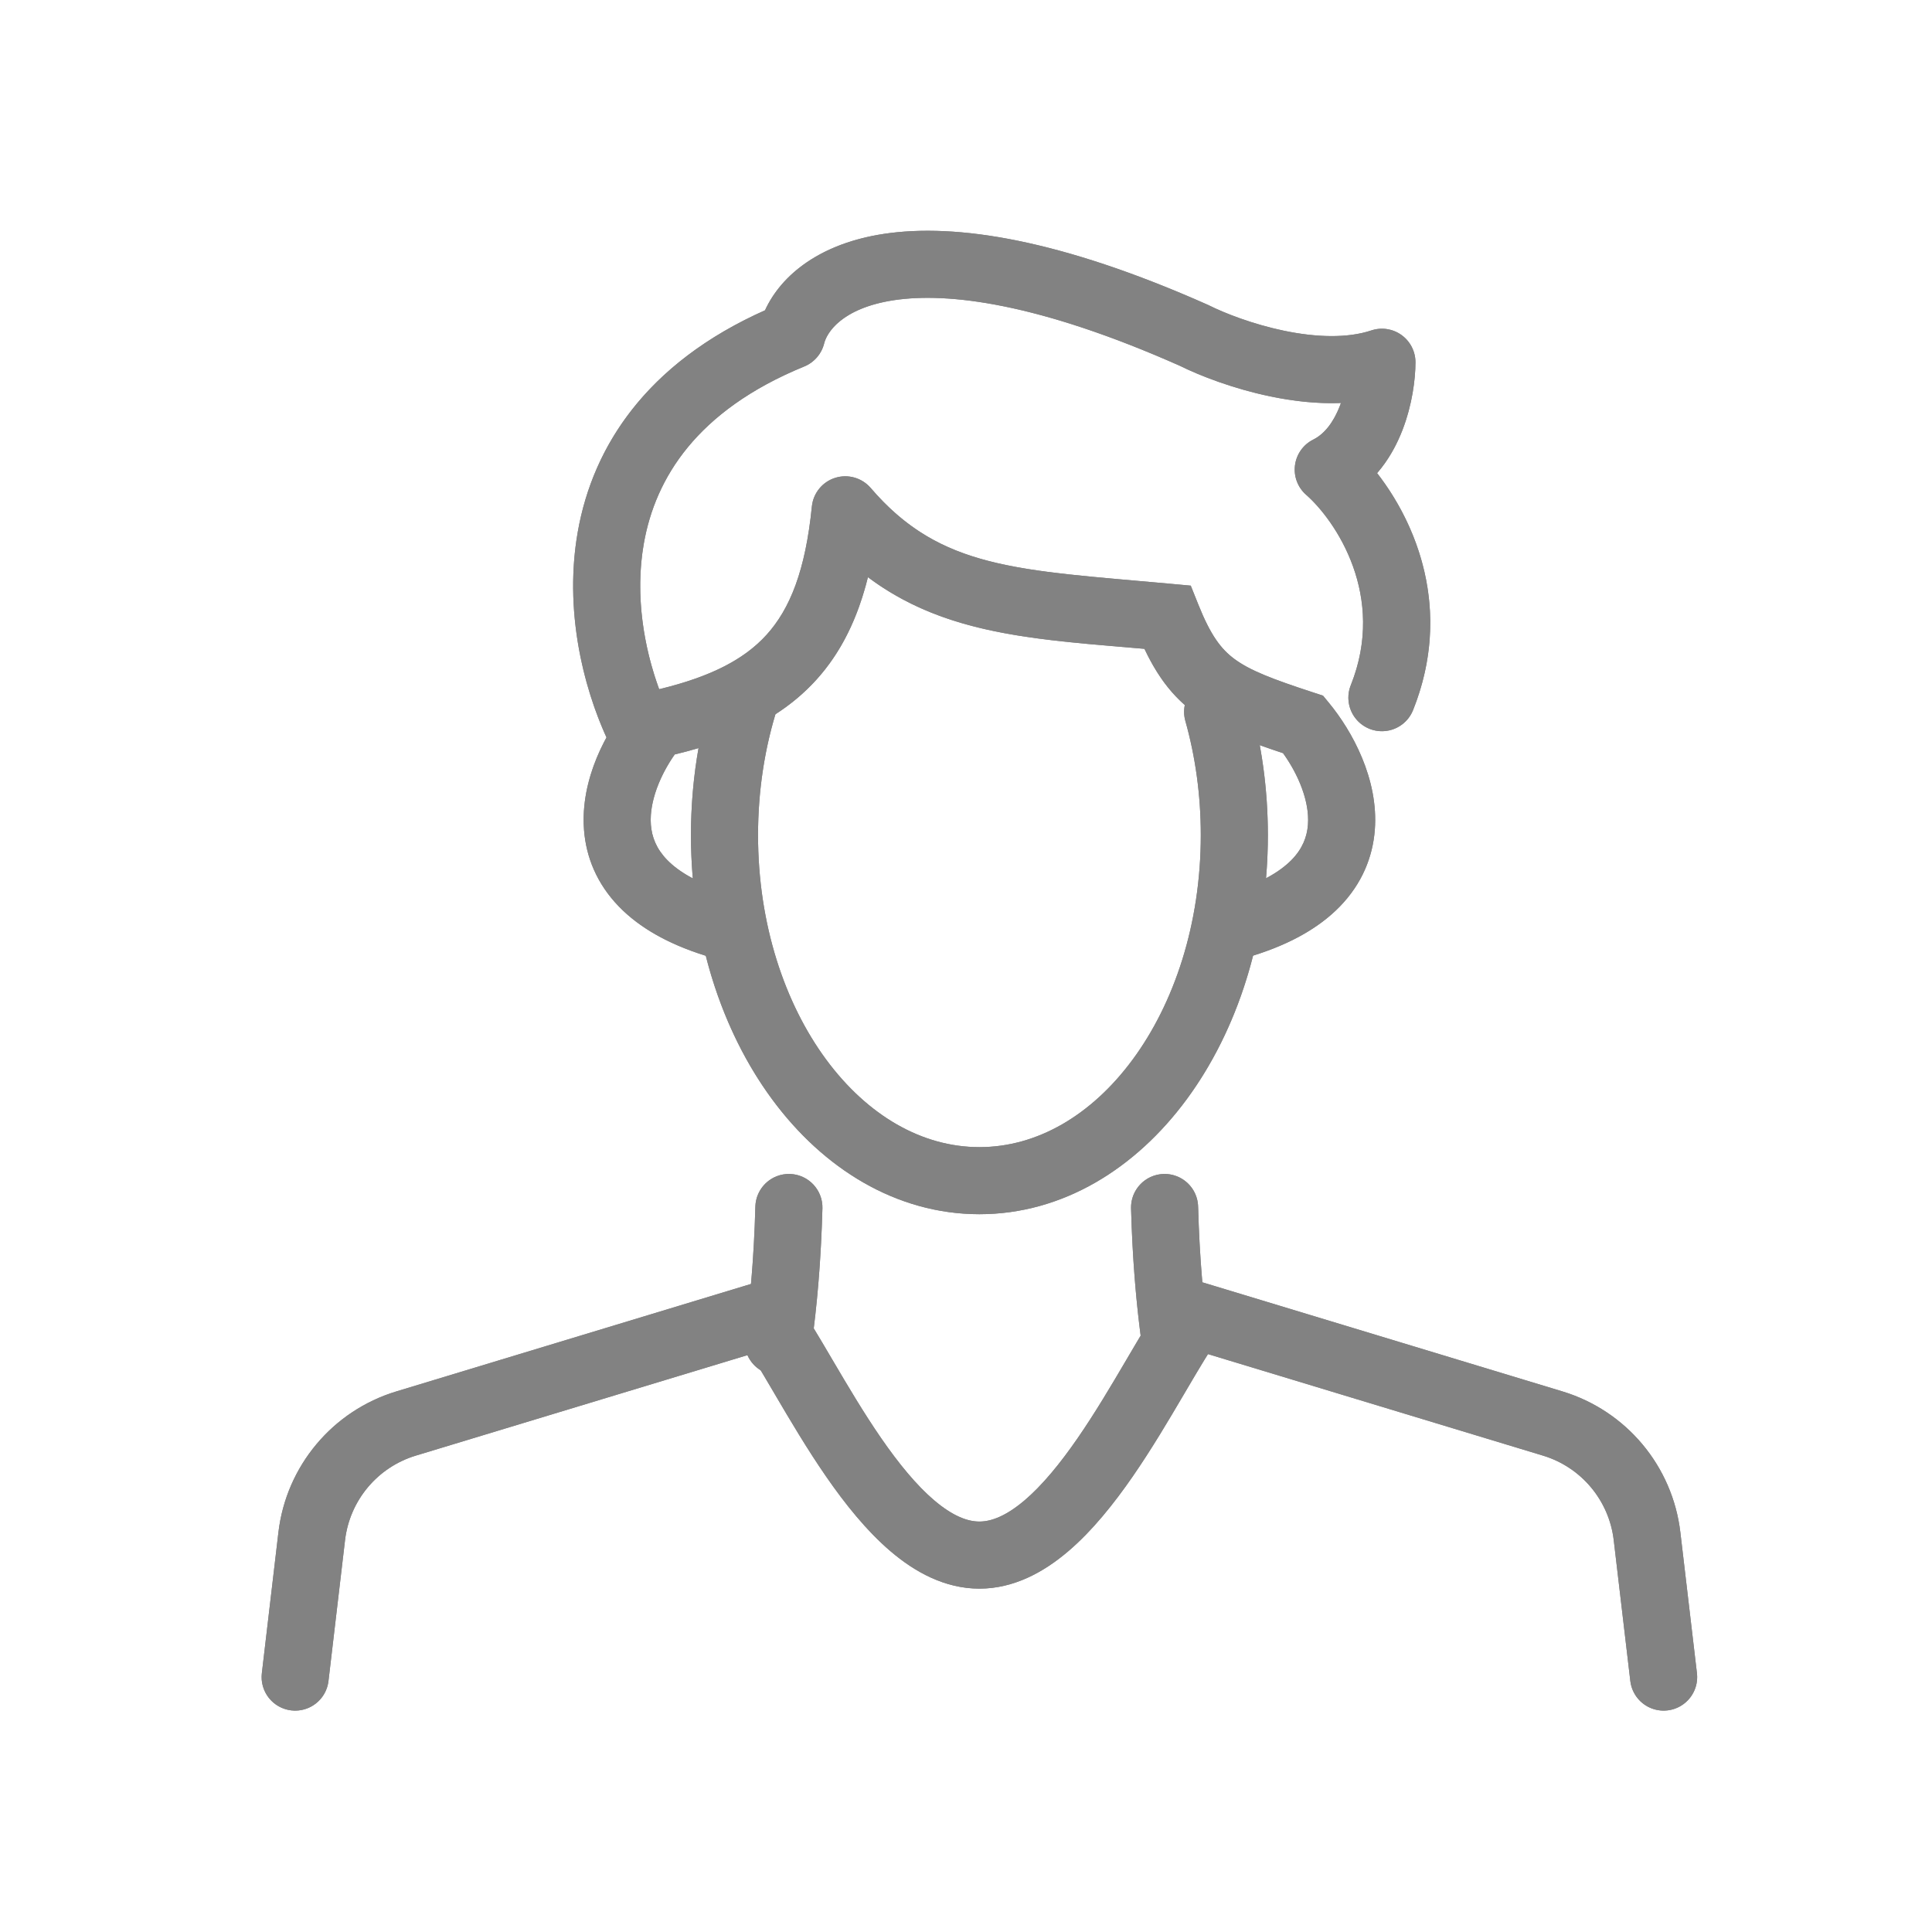 <svg width="72" height="72" viewBox="0 0 72 72" fill="none" xmlns="http://www.w3.org/2000/svg">
<rect x="0" y="0" width="72" height="72" fill="#333333" stroke="none"/>
<g clip-path="url(#clip0_425_3958)">
<rect width="72" height="72" fill="white"/>
<mask id="mask0_425_3958" style="mask-type:alpha" maskUnits="userSpaceOnUse" x="0" y="0" width="72" height="72">
<rect width="72" height="72" fill="white"/>
</mask>
<g mask="url(#mask0_425_3958)">
<path d="M45.378 26.529C45.78 27.956 46 29.504 46 31.122C46 38.234 41.747 44 36.5 44C31.253 44 27 38.234 27 31.122C27 29.302 27.279 27.57 27.781 26" stroke="#828282" stroke-width="2.5" stroke-linecap="round"/>
<path d="M31.5 19L32.449 18.186C32.123 17.807 31.603 17.657 31.125 17.808C30.648 17.957 30.306 18.378 30.256 18.876L31.5 19ZM48.57 27L49.536 26.206L49.304 25.924L48.957 25.811L48.57 27ZM45.717 33.298C45.053 33.487 44.668 34.178 44.856 34.842C45.045 35.506 45.737 35.891 46.401 35.702L45.717 33.298ZM24.423 27L24.157 25.779L23.732 25.872L23.456 26.209L24.423 27ZM26.58 35.702C27.244 35.892 27.936 35.507 28.125 34.843C28.315 34.18 27.931 33.488 27.267 33.298L26.58 35.702ZM43.5 23L44.661 22.536L44.376 21.825L43.613 21.755L43.5 23ZM47.604 27.794C48.263 28.595 48.82 29.756 48.743 30.74C48.708 31.187 48.543 31.625 48.14 32.04C47.719 32.472 46.983 32.938 45.717 33.298L46.401 35.702C47.948 35.262 49.12 34.619 49.933 33.782C50.763 32.927 51.157 31.933 51.235 30.935C51.384 29.028 50.384 27.239 49.536 26.206L47.604 27.794ZM30.256 18.876C30.019 21.244 29.446 22.689 28.565 23.66C27.681 24.633 26.331 25.304 24.157 25.779L24.69 28.221C27.093 27.696 29.03 26.867 30.416 25.34C31.804 23.811 32.481 21.756 32.744 19.124L30.256 18.876ZM23.456 26.209C22.611 27.241 21.616 29.029 21.765 30.934C21.842 31.931 22.234 32.925 23.061 33.78C23.871 34.618 25.039 35.261 26.58 35.702L27.267 33.298C26.008 32.938 25.276 32.474 24.858 32.042C24.457 31.627 24.292 31.189 24.257 30.741C24.18 29.754 24.736 28.592 25.391 27.791L23.456 26.209ZM30.551 19.814C33.951 23.78 38.07 23.762 43.387 24.245L43.613 21.755C37.93 21.238 35.049 21.22 32.449 18.186L30.551 19.814ZM42.339 23.464C42.884 24.826 43.497 25.812 44.514 26.567C45.463 27.27 46.679 27.699 48.183 28.189L48.957 25.811C47.391 25.301 46.572 24.98 46.003 24.558C45.503 24.188 45.116 23.674 44.661 22.536L42.339 23.464Z" fill="#828282"/>
<path d="M24 27.5C22.167 24 20.7 16.1 29.5 12.5C30 10.5 33.7 7.7 44.5 12.5C45.833 13.167 49.1 14.3 51.5 13.5C51.5 14.5 51.1 16.7 49.5 17.5C50.833 18.667 53.1 22 51.5 26" stroke="#828282" stroke-width="2.5" stroke-linecap="round" stroke-linejoin="round"/>
<path d="M11 62.5L11.617 57.252C11.85 55.277 13.23 53.627 15.133 53.05L28.5 49C30.163 51.217 33 57.954 36.499 57.954C39.999 57.954 42.836 51.217 44.499 49L57.865 53.05C59.768 53.627 61.149 55.277 61.381 57.252L61.999 62.5" stroke="#828282" stroke-width="2.5" stroke-linecap="round" stroke-linejoin="round"/>
<path d="M29.4 45C29.35 46.847 29.211 48.508 29 50" stroke="#828282" stroke-width="2.5" stroke-linecap="round" stroke-linejoin="round"/>
<path d="M43.401 45C43.451 46.847 43.59 48.508 43.801 50" stroke="#828282" stroke-width="2.5" stroke-linecap="round" stroke-linejoin="round"/>
<path fill-rule="evenodd" clip-rule="evenodd" d="M33.322 11.186C31.355 11.481 30.811 12.409 30.713 12.803C30.616 13.189 30.342 13.506 29.973 13.657C25.952 15.302 24.42 17.834 23.994 20.254C23.652 22.194 24.006 24.162 24.565 25.685C26.502 25.216 27.738 24.571 28.565 23.66C29.446 22.689 30.019 21.244 30.256 18.876C30.306 18.378 30.648 17.957 31.125 17.808C31.602 17.657 32.123 17.807 32.449 18.186C34.849 20.987 37.488 21.218 42.351 21.643C42.756 21.679 43.176 21.715 43.613 21.755L44.376 21.825L44.66 22.536C45.116 23.674 45.503 24.188 46.003 24.558C46.572 24.98 47.391 25.301 48.957 25.811L49.304 25.924L49.536 26.206C50.384 27.238 51.384 29.028 51.235 30.935C51.157 31.933 50.763 32.927 49.933 33.782C49.172 34.564 48.099 35.178 46.699 35.614C46.187 37.634 45.336 39.461 44.223 40.97C42.33 43.536 39.614 45.25 36.5 45.25C33.386 45.25 30.669 43.536 28.776 40.97C27.664 39.463 26.814 37.638 26.302 35.619C24.898 35.182 23.822 34.567 23.061 33.78C22.234 32.925 21.842 31.931 21.765 30.934C21.666 29.67 22.071 28.458 22.601 27.483C21.72 25.545 21.022 22.712 21.532 19.821C22.092 16.638 24.093 13.535 28.509 11.564C29.124 10.218 30.606 9.065 32.952 8.714C35.625 8.314 39.507 8.913 45.008 11.358C45.025 11.365 45.042 11.373 45.059 11.382C45.637 11.671 46.685 12.083 47.854 12.326C49.044 12.573 50.207 12.613 51.105 12.314C51.486 12.187 51.905 12.251 52.231 12.486C52.557 12.721 52.75 13.098 52.75 13.5C52.75 14.132 52.629 15.088 52.266 16.026C52.061 16.555 51.759 17.128 51.32 17.633C52.742 19.461 54.167 22.697 52.66 26.464C52.404 27.105 51.677 27.417 51.036 27.161C50.395 26.904 50.083 26.177 50.339 25.536C51.665 22.221 49.793 19.418 48.677 18.441C48.363 18.166 48.207 17.754 48.26 17.341C48.313 16.928 48.568 16.568 48.941 16.382C49.358 16.174 49.695 15.741 49.934 15.124C49.948 15.089 49.961 15.054 49.973 15.018C49.059 15.054 48.152 14.941 47.346 14.774C45.965 14.487 44.726 14.007 43.967 13.631C38.683 11.286 35.321 10.887 33.322 11.186ZM47.181 32.73C47.609 32.505 47.918 32.268 48.14 32.04C48.543 31.625 48.708 31.187 48.743 30.74C48.811 29.863 48.377 28.846 47.815 28.068C47.514 27.968 47.224 27.87 46.947 27.77C47.145 28.846 47.25 29.969 47.25 31.122C47.25 31.665 47.227 32.202 47.181 32.73ZM44.154 26.275C43.516 25.712 43.051 25.029 42.65 24.18C42.423 24.16 42.199 24.142 41.977 24.123C38.199 23.805 35.053 23.541 32.346 21.51C31.965 23.037 31.353 24.308 30.416 25.34C29.967 25.835 29.46 26.256 28.898 26.618C28.482 28 28.25 29.521 28.25 31.122C28.25 34.439 29.243 37.392 30.788 39.486C32.334 41.581 34.367 42.75 36.5 42.75C38.633 42.75 40.666 41.581 42.211 39.486C43.756 37.392 44.75 34.439 44.75 31.122C44.75 29.617 44.545 28.183 44.175 26.868C44.118 26.668 44.114 26.465 44.154 26.275ZM26.032 27.879C25.744 27.965 25.448 28.044 25.144 28.117C24.603 28.888 24.19 29.881 24.257 30.741C24.292 31.189 24.457 31.627 24.858 32.042C25.079 32.271 25.389 32.509 25.819 32.736C25.773 32.206 25.75 31.667 25.75 31.122C25.75 30.008 25.847 28.922 26.032 27.879Z" fill="#828282"/>
<path d="M30.649 45.034C30.605 46.653 30.495 48.14 30.326 49.504C30.535 49.847 30.748 50.211 30.963 50.576L31.037 50.701C31.594 51.648 32.192 52.66 32.839 53.598C33.491 54.542 34.154 55.351 34.816 55.914C35.484 56.482 36.038 56.704 36.499 56.704C36.96 56.704 37.514 56.482 38.182 55.914C38.845 55.351 39.507 54.542 40.159 53.598C40.807 52.66 41.405 51.648 41.962 50.701L42.035 50.577C42.194 50.306 42.352 50.036 42.508 49.775C42.321 48.337 42.198 46.761 42.151 45.034C42.132 44.344 42.677 43.769 43.367 43.75C44.057 43.732 44.631 44.276 44.65 44.966C44.677 45.965 44.73 46.904 44.807 47.789C44.825 47.793 44.843 47.798 44.861 47.804L58.228 51.854C60.606 52.575 62.332 54.637 62.622 57.105L63.24 62.354C63.321 63.04 62.83 63.661 62.145 63.741C61.459 63.822 60.838 63.332 60.757 62.646L60.139 57.398C59.965 55.916 58.93 54.679 57.503 54.247L45.018 50.463C44.759 50.876 44.465 51.376 44.127 51.951L44.117 51.968C43.565 52.907 42.923 53.995 42.216 55.019C41.513 56.036 40.706 57.05 39.801 57.819C38.9 58.585 37.788 59.204 36.499 59.204C35.21 59.204 34.098 58.585 33.197 57.819C32.292 57.05 31.485 56.036 30.782 55.019C30.075 53.995 29.433 52.907 28.881 51.968L28.872 51.951C28.685 51.633 28.511 51.338 28.35 51.068C28.13 50.934 27.957 50.735 27.855 50.502L15.496 54.247C14.068 54.679 13.033 55.916 12.859 57.398L12.241 62.646C12.161 63.332 11.54 63.822 10.854 63.741C10.168 63.661 9.678 63.04 9.758 62.354L10.376 57.105C10.666 54.637 12.392 52.575 14.771 51.854L27.988 47.849C28.067 46.947 28.123 45.987 28.15 44.966C28.169 44.276 28.743 43.732 29.433 43.75C30.124 43.769 30.668 44.344 30.649 45.034Z" fill="#828282"/>
</g>
</g>
<defs>
<clipPath id="clip0_425_3958">
<rect width="72" height="72" fill="white"/>
</clipPath>
</defs>
</svg>
